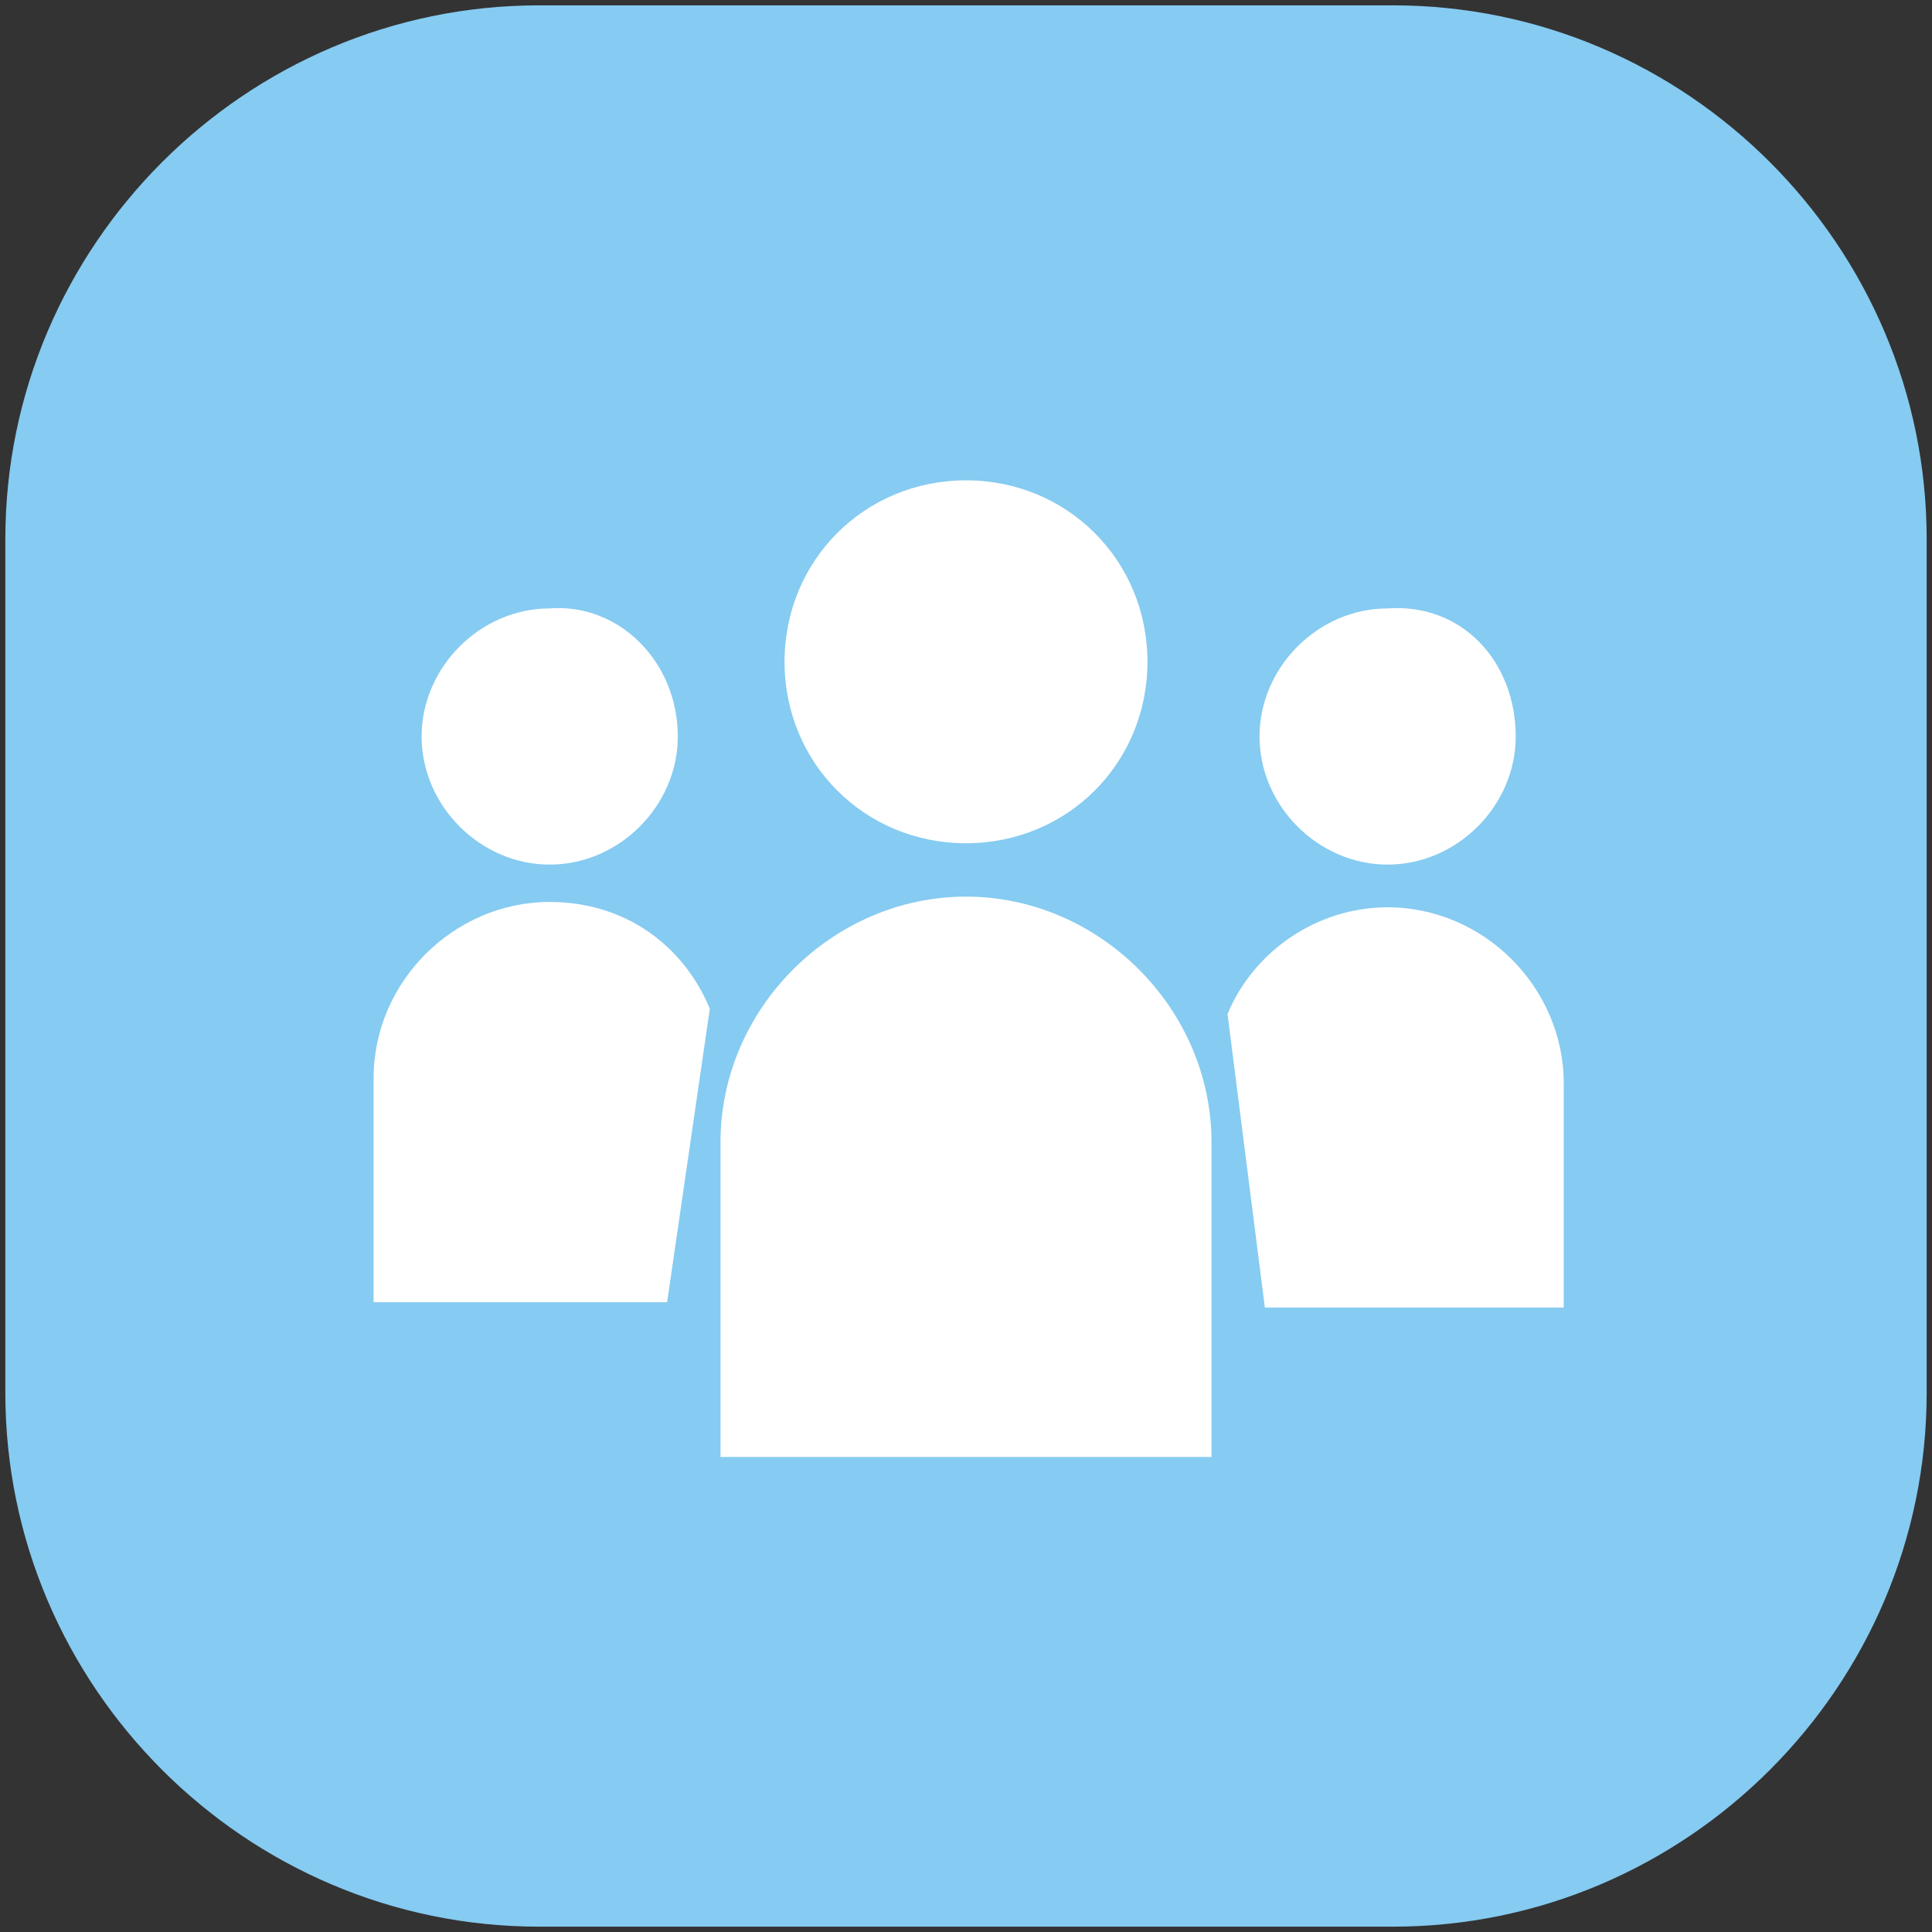<?xml version="1.0" encoding="utf-8"?>
<!-- Generator: Adobe Illustrator 25.0.0, SVG Export Plug-In . SVG Version: 6.00 Build 0)  -->
<svg version="1.1" id="Calque_1" xmlns="http://www.w3.org/2000/svg" xmlns:xlink="http://www.w3.org/1999/xlink" x="0px" y="0px"
	 viewBox="0 0 36.2 36.2" style="enable-background:new 0 0 36.2 36.2;" xml:space="preserve">
<rect x="0" y="0" width="36.2" height="36.2" fill="#333333" stroke="none"/>
<style type="text/css">
	.st0{fill:#86CBF1;}
	.st1{fill:none;}
	.st2{clip-path:url(#SVGID_2_);}
	.st3{clip-path:url(#SVGID_4_);fill:#8E8E8E;fill-opacity:0;}
	.st4{clip-path:url(#SVGID_6_);}
	.st5{clip-path:url(#SVGID_8_);fill:#FFFFFF;}
	.st6{clip-path:url(#SVGID_10_);}
	.st7{clip-path:url(#SVGID_12_);fill:#FFFFFF;}
	.st8{clip-path:url(#SVGID_14_);}
	.st9{clip-path:url(#SVGID_16_);fill:#FFFFFF;}
	.st10{clip-path:url(#SVGID_18_);}
	.st11{clip-path:url(#SVGID_20_);fill:#FFFFFF;}
	.st12{clip-path:url(#SVGID_22_);}
	.st13{clip-path:url(#SVGID_24_);fill:#FFFFFF;}
	.st14{clip-path:url(#SVGID_26_);}
	.st15{clip-path:url(#SVGID_28_);fill:#FFFFFF;}
</style>
<g>
	<path class="st0" d="M10.1,0.1h16c5.5,0,10,4.5,10,10v16c0,5.5-4.5,10-10,10h-16c-5.5,0-10-4.5-10-10v-16C0.1,4.6,4.6,0.1,10.1,0.1
		z"/>
</g>
<g>
	<path class="st1" d="M10.1,0.1h16c5.5,0,10,4.5,10,10v16c0,5.5-4.5,10-10,10h-16c-5.5,0-10-4.5-10-10v-16C0.1,4.6,4.6,0.1,10.1,0.1
		z"/>
	<g>
		<g>
			<defs>
				<rect id="SVGID_1_" x="0.1" y="0.1" width="36" height="36"/>
			</defs>
			<clipPath id="SVGID_2_">
				<use xlink:href="#SVGID_1_"  style="overflow:visible;"/>
			</clipPath>
			<g class="st2">
				<g>
					<defs>
						<rect id="SVGID_3_" x="0.1" y="0.1" width="36" height="36"/>
					</defs>
					<clipPath id="SVGID_4_">
						<use xlink:href="#SVGID_3_"  style="overflow:visible;"/>
					</clipPath>
					<rect x="-4.9" y="-4.9" class="st3" width="46" height="46"/>
				</g>
			</g>
		</g>
	</g>
	<g>
		<g>
			<defs>
				<path id="SVGID_5_" d="M21.5,12.4c0,1.9-1.5,3.4-3.4,3.4c-1.9,0-3.4-1.5-3.4-3.4S16.2,9,18.1,9C20,9,21.5,10.5,21.5,12.4"/>
			</defs>
			<clipPath id="SVGID_6_">
				<use xlink:href="#SVGID_5_"  style="overflow:visible;"/>
			</clipPath>
			<g class="st4">
				<g>
					<defs>
						<rect id="SVGID_7_" x="0.1" y="0.1" width="36" height="36"/>
					</defs>
					<clipPath id="SVGID_8_">
						<use xlink:href="#SVGID_7_"  style="overflow:visible;"/>
					</clipPath>
					<rect x="9.7" y="4" class="st5" width="16.8" height="16.8"/>
				</g>
			</g>
		</g>
	</g>
	<g>
		<g>
			<defs>
				<path id="SVGID_9_" d="M22.7,27.3h-9.2v-5.9c0-2.5,2.1-4.6,4.6-4.6c2.5,0,4.6,2.1,4.6,4.6L22.7,27.3L22.7,27.3z"/>
			</defs>
			<clipPath id="SVGID_10_">
				<use xlink:href="#SVGID_9_"  style="overflow:visible;"/>
			</clipPath>
			<g class="st6">
				<g>
					<defs>
						<rect id="SVGID_11_" x="0.1" y="0.1" width="36" height="36"/>
					</defs>
					<clipPath id="SVGID_12_">
						<use xlink:href="#SVGID_11_"  style="overflow:visible;"/>
					</clipPath>
					<rect x="8.5" y="11.8" class="st7" width="19.2" height="20.5"/>
				</g>
			</g>
		</g>
	</g>
	<g>
		<g>
			<defs>
				<path id="SVGID_13_" d="M12.7,13.8c0,1.3-1.1,2.4-2.4,2.4c-1.3,0-2.4-1.1-2.4-2.4c0-1.3,1.1-2.4,2.4-2.4
					C11.6,11.3,12.7,12.4,12.7,13.8"/>
			</defs>
			<clipPath id="SVGID_14_">
				<use xlink:href="#SVGID_13_"  style="overflow:visible;"/>
			</clipPath>
			<g class="st8">
				<g>
					<defs>
						<rect id="SVGID_15_" x="0.1" y="0.1" width="36" height="36"/>
					</defs>
					<clipPath id="SVGID_16_">
						<use xlink:href="#SVGID_15_"  style="overflow:visible;"/>
					</clipPath>
					<rect x="2.8" y="6.3" class="st9" width="14.9" height="14.9"/>
				</g>
			</g>
		</g>
	</g>
	<g>
		<g>
			<defs>
				<path id="SVGID_17_" d="M12.5,24.4H7v-4.2c0-1.8,1.5-3.3,3.3-3.3c1.4,0,2.5,0.8,3,2"/>
			</defs>
			<clipPath id="SVGID_18_">
				<use xlink:href="#SVGID_17_"  style="overflow:visible;"/>
			</clipPath>
			<g class="st10">
				<g>
					<defs>
						<rect id="SVGID_19_" x="0.1" y="0.1" width="36" height="36"/>
					</defs>
					<clipPath id="SVGID_20_">
						<use xlink:href="#SVGID_19_"  style="overflow:visible;"/>
					</clipPath>
					<rect x="2" y="12" class="st11" width="16.3" height="17.5"/>
				</g>
			</g>
		</g>
	</g>
	<g>
		<g>
			<defs>
				<path id="SVGID_21_" d="M28.4,13.8c0,1.3-1.1,2.4-2.4,2.4c-1.3,0-2.4-1.1-2.4-2.4c0-1.3,1.1-2.4,2.4-2.4
					C27.4,11.3,28.4,12.4,28.4,13.8"/>
			</defs>
			<clipPath id="SVGID_22_">
				<use xlink:href="#SVGID_21_"  style="overflow:visible;"/>
			</clipPath>
			<g class="st12">
				<g>
					<defs>
						<rect id="SVGID_23_" x="0.1" y="0.1" width="36" height="36"/>
					</defs>
					<clipPath id="SVGID_24_">
						<use xlink:href="#SVGID_23_"  style="overflow:visible;"/>
					</clipPath>
					<rect x="18.6" y="6.3" class="st13" width="14.9" height="14.9"/>
				</g>
			</g>
		</g>
	</g>
	<g>
		<g>
			<defs>
				<path id="SVGID_25_" d="M23,19c0.5-1.2,1.7-2,3-2c1.8,0,3.3,1.5,3.3,3.3v4.2h-5.6"/>
			</defs>
			<clipPath id="SVGID_26_">
				<use xlink:href="#SVGID_25_"  style="overflow:visible;"/>
			</clipPath>
			<g class="st14">
				<g>
					<defs>
						<rect id="SVGID_27_" x="0.1" y="0.1" width="36" height="36"/>
					</defs>
					<clipPath id="SVGID_28_">
						<use xlink:href="#SVGID_27_"  style="overflow:visible;"/>
					</clipPath>
					<rect x="18" y="12" class="st15" width="16.3" height="17.5"/>
				</g>
			</g>
		</g>
	</g>
</g>
</svg>
